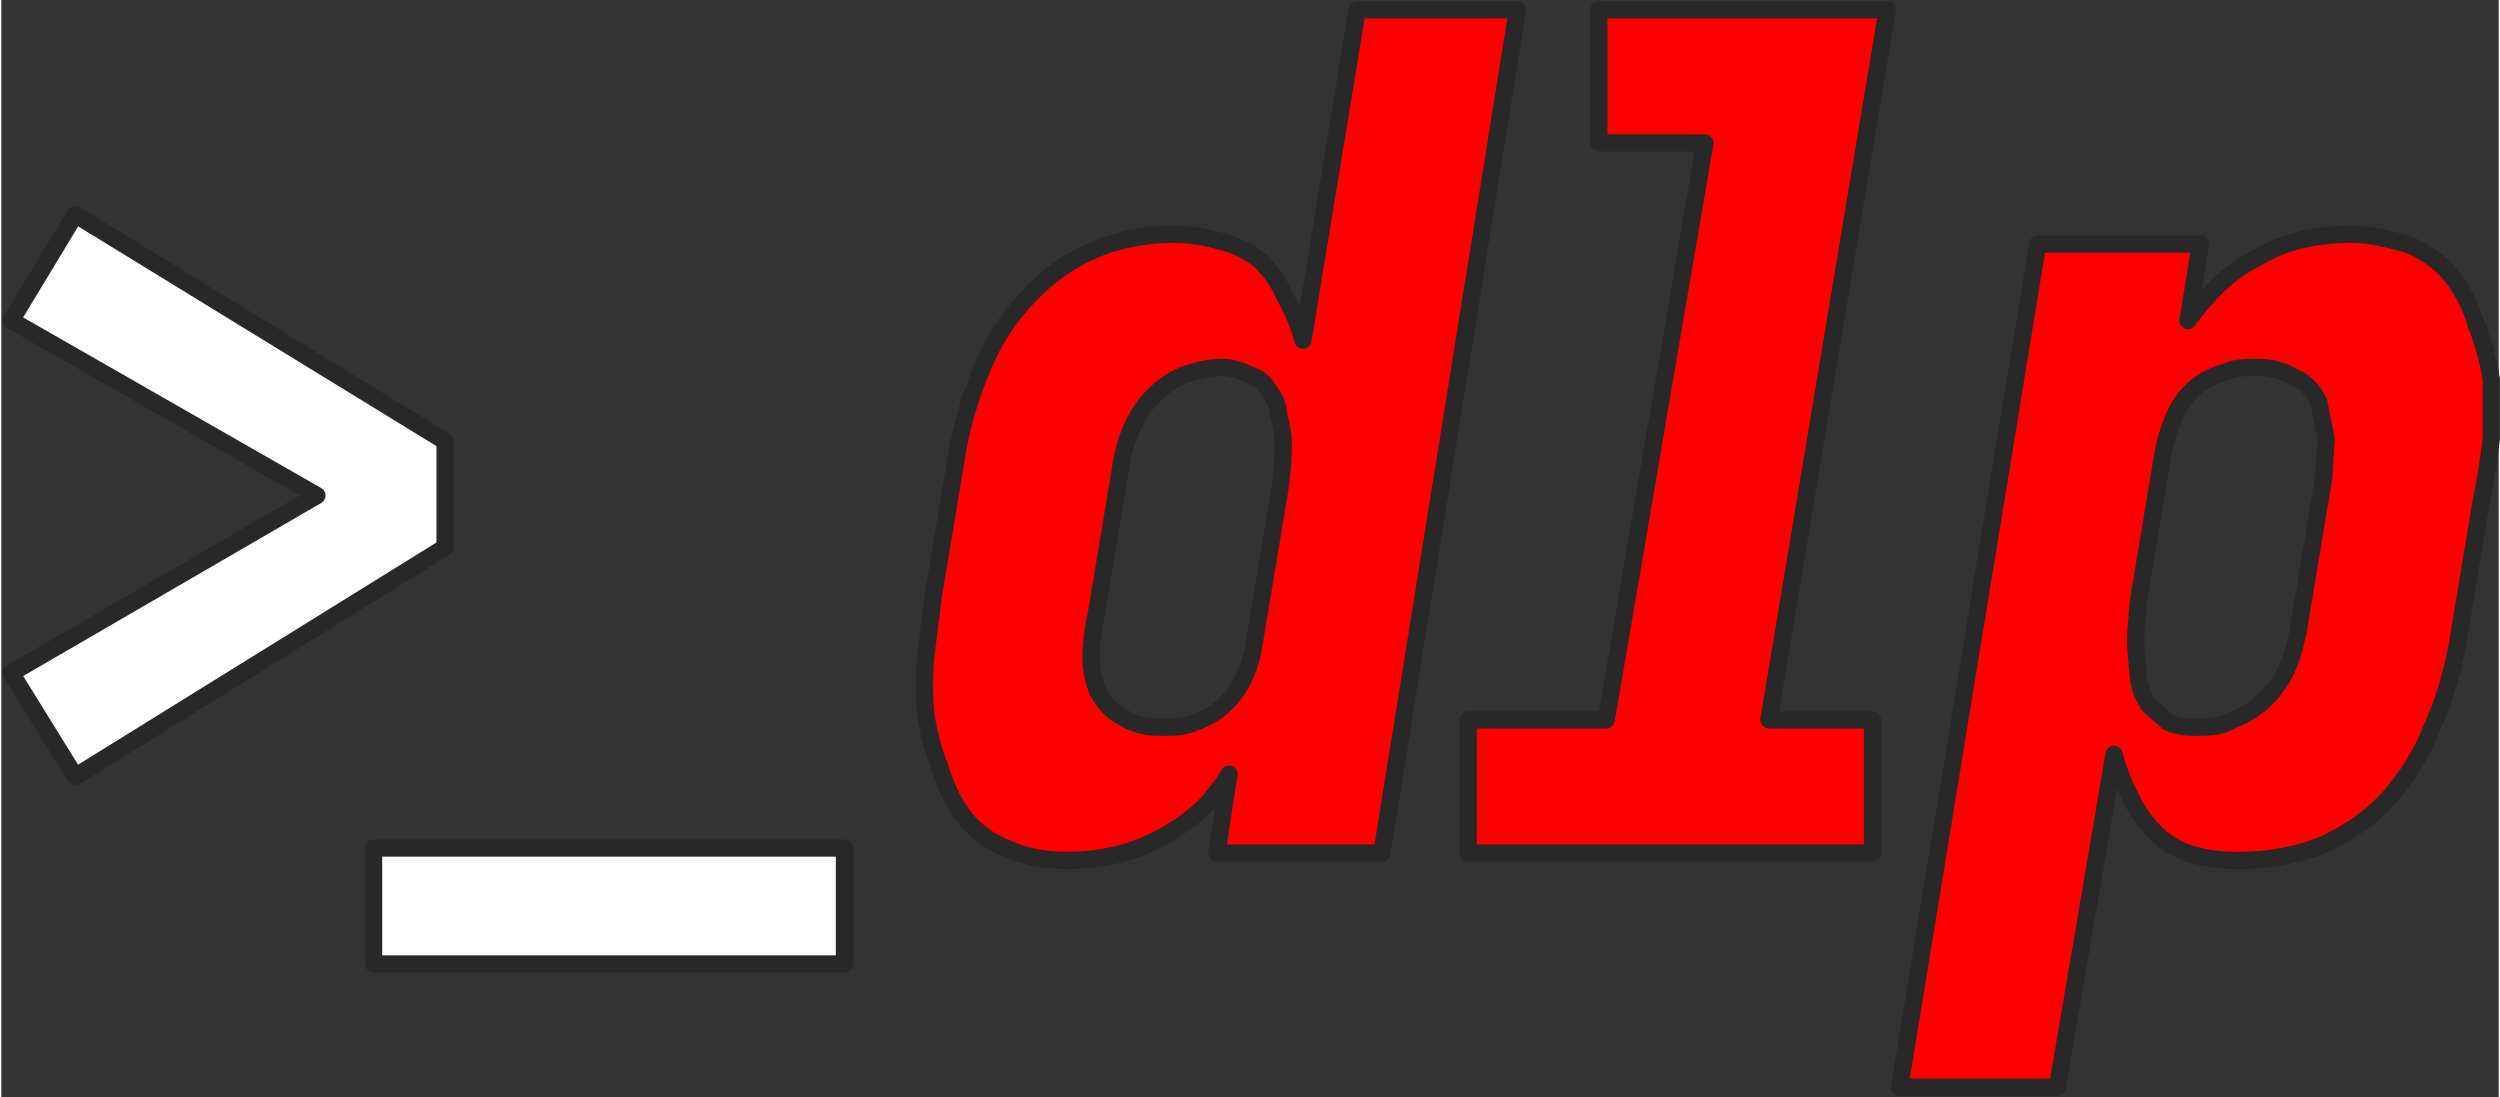 <svg preserveAspectRatio="xMidYMid" width="98.9" height="43.4" viewBox="0 0 101.3 44.5" version="1.1" id="svg14" xmlns="http://www.w3.org/2000/svg"><rect x="0" y="0" width="101.3" height="44.5" fill="#333333" stroke="none"/><defs id="defs4"><style id="style2"/></defs><path d="M15.1 39.1v-4.7h19.1v4.7zM.4 27.3l12.4-7.2L.4 13 3 8.7l15 9.2v4.3L3 31.5z" id="path10" stroke="#282828" stroke-linejoin="round" stroke-width=".7" fill="#fff" fill-rule="evenodd"/><path d="M101 17.8a32.4 32.4 0 0 1-.4 2.5l-1 6c-.2 1-.5 2.1-1 3.2a9.4 9.4 0 0 1-1.7 2.8c-.8.9-1.7 1.5-2.8 2-1 .4-2.2.6-3.3.6a7 7 0 0 1-1.8-.2c-.7-.2-1.2-.5-1.6-.9a5 5 0 0 1-1-1.4 9 8.9 0 0 1-.7-1.8l-2.3 13.5H77l5.6-34.2h6.6l-.5 3.1a10.5 10.5 0 0 1 1.3-1.5 7.2 7.2 0 0 1 1.6-1.1 6.4 6.4 0 0 1 1.8-.7 9.9 9.9 0 0 1 1.9-.2c.8 0 1.5.2 2.3.4.7.3 1.3.7 1.8 1.3a6 6 0 0 1 1 2 10.2 10.1 0 0 1 .6 2.2v2.4zm-7-1.5c-.2-.4-.5-.8-1-1a3 3 0 0 0-1.5-.4c-.4 0-.9 0-1.3.2a3.2 3.2 0 0 0-1.3.7 3.3 3.3 0 0 0-.8 1.2 7.1 7.1 0 0 0-.4 1.3l-1 6a24.5 24.5 0 0 0-.1 1.2 5.4 5.4 0 0 0 0 1l.1 1.1a3 3 0 0 0 .4 1l.8.7a2.6 2.5 0 0 0 1 .2c.6 0 1.1 0 1.6-.3a3.8 3.8 0 0 0 1.4-.9 4.2 4.2 0 0 0 .9-1.4 8.3 8.3 0 0 0 .4-1.5l1-6 .1-1.6-.3-1.5zM75.9 29.2v5.4H59.5v-5.4h5.6l4-23.4h-4.3V.4h11.7l-4.8 28.8zm-26.6 5.4l.5-3.2a6.9 6.9 0 0 1-1.2 1.5A8.2 8.2 0 0 1 47 34a7 7 0 0 1-1.9.7 8.8 8.8 0 0 1-1.8.2c-.8 0-1.6-.1-2.3-.4-.8-.3-1.4-.7-1.9-1.3a6 6 0 0 1-1-2 10.4 10.4 0 0 1-.6-2.2 13.4 13.4 0 0 1 0-2.4l.3-2.4 1-6a16 16 0 0 1 1-3.3 8.9 8.9 0 0 1 1.8-2.8 7.9 7.9 0 0 1 2.8-2c1-.4 2.1-.6 3.2-.6a7 7 0 0 1 1.9.3 4 4 0 0 1 1.6.8 4.8 4.8 0 0 1 1 1.5 7.2 7.1 0 0 1 .7 1.7L55 .4h6.5L56 34.6zM52 17.9a5.2 5.2 0 0 0-.2-1.1c0-.4-.2-.7-.4-1-.2-.3-.4-.5-.8-.6a2.6 2.6 0 0 0-1-.3c-.6 0-1 .1-1.6.3a3.8 3.8 0 0 0-1.4 1 4.2 4.2 0 0 0-.8 1.3 5.9 5.9 0 0 0-.4 1.5l-1 6a7.8 7.8 0 0 0-.2 1.6c0 .6.1 1 .3 1.5.3.5.6.8 1 1 .5.3 1 .4 1.5.4s1 0 1.4-.2a3.2 3.2 0 0 0 1.2-.7 3.6 3.6 0 0 0 .8-1.1 4.7 4.7 0 0 0 .4-1.3l1-6a13.5 13.5 0 0 0 .2-2.3z" id="path12" stroke="#282828" stroke-linejoin="round" stroke-width=".7" fill-rule="evenodd" fill="red"/></svg>